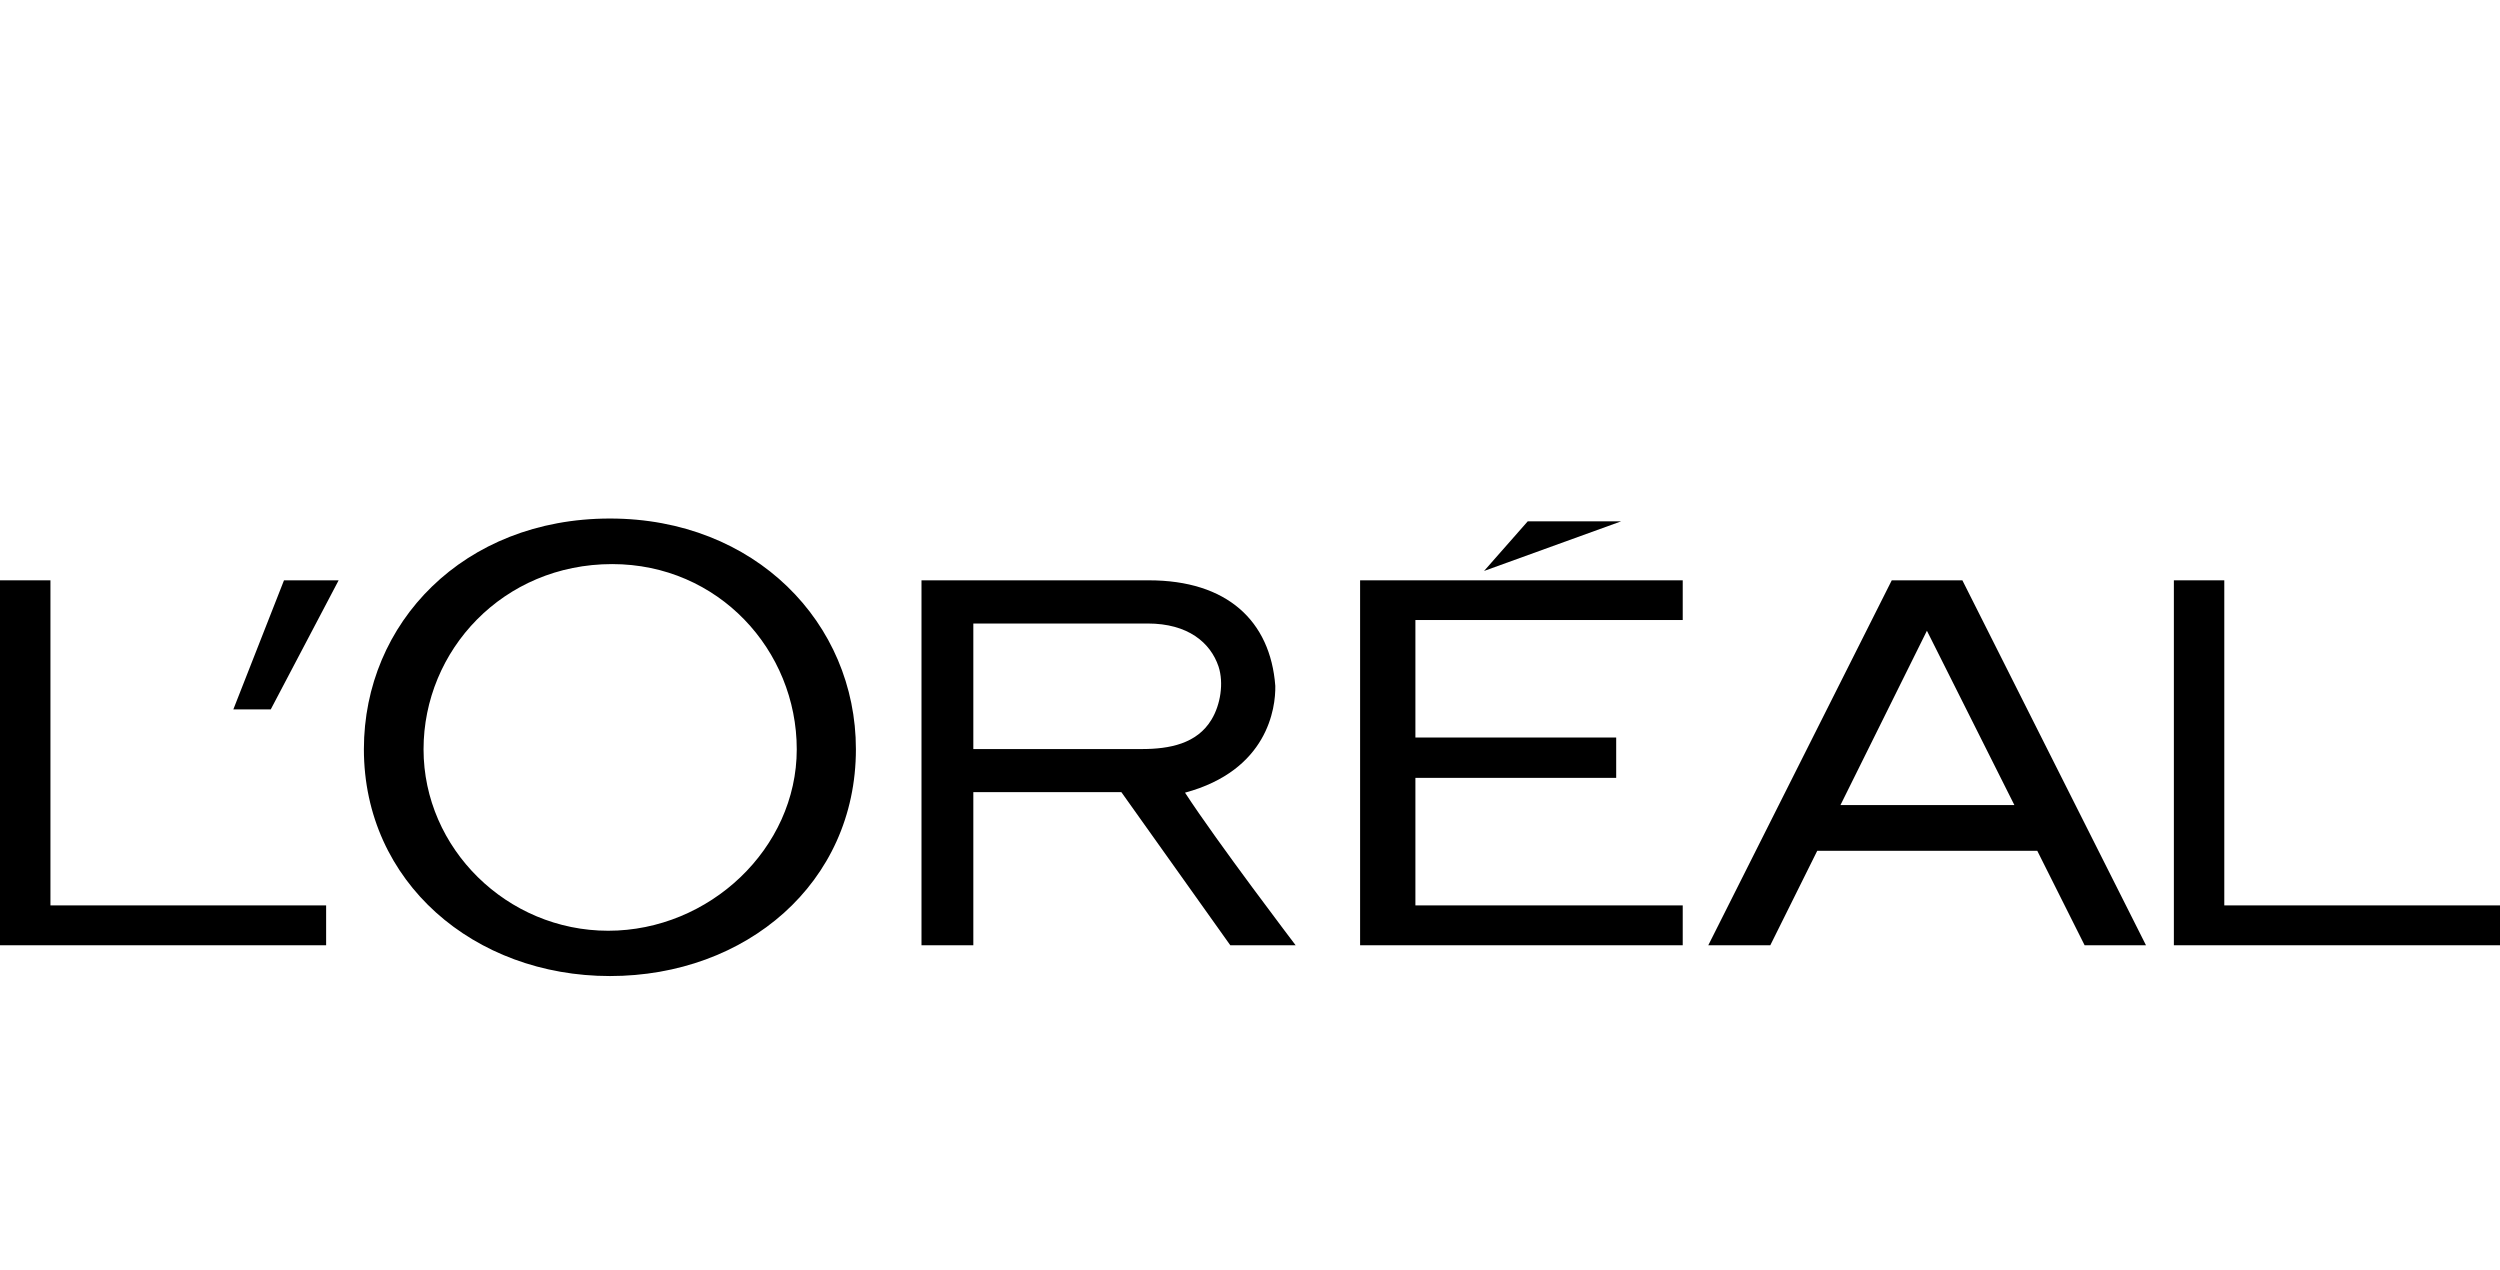 <svg width="124" height="63" viewBox="0 0 124 63" fill="none" xmlns="http://www.w3.org/2000/svg">
<g clip-path="url(#clip0_598_2660)">
<path d="M67.461 46.885H83.463V44.908H70.204V38.582H80.163V36.581H70.204V30.753H83.463V28.784H67.461V46.885Z" fill="black"/>
<path d="M75.776 25.858L73.609 28.32L80.41 25.858H75.776Z" fill="black"/>
<path d="M110.325 44.908V28.784H107.824V46.885H124V44.908H110.325Z" fill="black"/>
<path d="M93.831 28.784L84.731 46.885H87.807L90.135 42.2H101.049L103.397 46.885H106.441L97.334 28.784H93.831ZM91.287 39.931L95.575 31.285L99.913 39.931H91.287Z" fill="black"/>
<path d="M58.777 39.316C62.877 38.209 63.276 35.124 63.255 34.021C63.01 30.787 60.856 28.784 56.985 28.784H45.706V46.885H48.277V39.291H55.62L61.023 46.885H64.264C64.264 46.885 60.376 41.774 58.777 39.316ZM56.634 37.153H48.277V30.926H56.926C58.917 30.926 60.037 31.866 60.44 33.061C60.707 33.879 60.536 34.954 60.094 35.686C59.372 36.895 57.999 37.153 56.634 37.153Z" fill="black"/>
<path d="M30.254 25.719C22.996 25.719 18.049 30.895 18.049 37.16C18.049 43.755 23.514 48.412 30.254 48.412C36.99 48.412 42.453 43.822 42.453 37.16C42.453 30.895 37.445 25.719 30.254 25.719ZM30.167 46.165C25.145 46.165 21.008 42.083 21.008 37.166C21.008 32.256 24.95 27.979 30.362 27.979C35.639 27.979 39.519 32.256 39.519 37.166C39.519 42.083 35.187 46.165 30.167 46.165Z" fill="black"/>
<path d="M11.573 35.187H13.429L16.796 28.784H14.086L11.573 35.187Z" fill="black"/>
<path d="M2.502 44.908V28.784H0V46.885H16.176V44.908H2.502Z" fill="black"/>
</g>
<defs>
<clipPath id="clip0_598_2660">
<rect width="124" height="22.693" fill="white" transform="translate(0 25.719)"/>
</clipPath>
</defs>
</svg>

